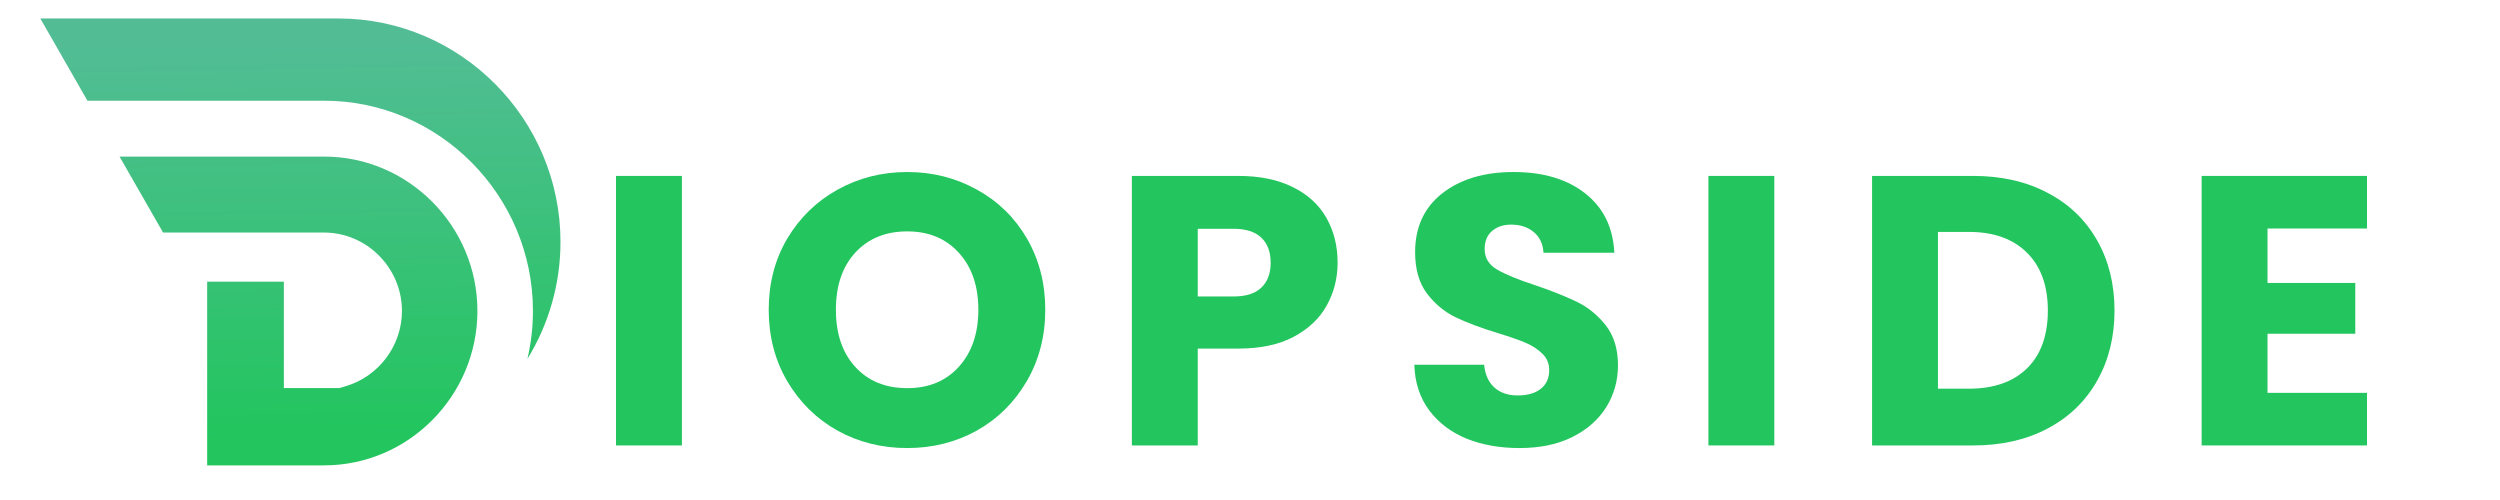 <svg xmlns="http://www.w3.org/2000/svg" xmlns:xlink="http://www.w3.org/1999/xlink" width="200" zoomAndPan="magnify" viewBox="0 0 150 30" height="40" preserveAspectRatio="xMidYMid meet" version="1.0"><defs><g/><clipPath id="id1"><path d="M 2.418 1.086 L 33.629 1.086 L 33.629 27.941 L 2.418 27.941 Z M 2.418 1.086 " clip-rule="nonzero"/></clipPath><clipPath id="id2"><path d="M 31.645 21.535 C 32.93 19.445 33.629 17.023 33.629 14.516 C 33.629 7.141 27.637 1.109 20.316 1.109 L 2.418 1.109 L 5.246 6.043 L 19.445 6.043 C 26.34 6.043 31.977 11.719 31.977 18.656 C 31.977 19.633 31.863 20.598 31.645 21.535 Z M 17.031 16.902 L 17.031 23.285 L 20.363 23.285 L 20.727 23.176 C 22.715 22.598 24.117 20.746 24.117 18.656 C 24.117 16.078 22.008 13.953 19.445 13.953 L 9.785 13.953 L 7.172 9.395 L 19.445 9.395 C 24.504 9.395 28.645 13.562 28.645 18.656 C 28.645 23.75 24.504 27.922 19.445 27.922 L 12.43 27.922 L 12.43 16.902 Z M 17.031 16.902 " clip-rule="evenodd"/></clipPath><linearGradient x1="118.136" gradientTransform="matrix(0.134, 0, 0, 0.135, 2.419, 1.109)" y1="200.713" x2="115.126" gradientUnits="userSpaceOnUse" y2="-1.712" id="id3"><stop stop-opacity="1" stop-color="rgb(13.3%, 77.299%, 36.899%)" offset="0"/><stop stop-opacity="1" stop-color="rgb(13.3%, 77.299%, 36.899%)" offset="0.017"/><stop stop-opacity="1" stop-color="rgb(13.3%, 77.299%, 36.899%)" offset="0.062"/><stop stop-opacity="1" stop-color="rgb(13.388%, 77.284%, 37.001%)" offset="0.078"/><stop stop-opacity="1" stop-color="rgb(13.649%, 77.24%, 37.299%)" offset="0.094"/><stop stop-opacity="1" stop-color="rgb(13.992%, 77.182%, 37.689%)" offset="0.109"/><stop stop-opacity="1" stop-color="rgb(14.336%, 77.124%, 38.08%)" offset="0.125"/><stop stop-opacity="1" stop-color="rgb(14.679%, 77.066%, 38.47%)" offset="0.141"/><stop stop-opacity="1" stop-color="rgb(15.022%, 77.007%, 38.861%)" offset="0.156"/><stop stop-opacity="1" stop-color="rgb(15.366%, 76.949%, 39.252%)" offset="0.172"/><stop stop-opacity="1" stop-color="rgb(15.709%, 76.891%, 39.642%)" offset="0.188"/><stop stop-opacity="1" stop-color="rgb(16.052%, 76.833%, 40.033%)" offset="0.203"/><stop stop-opacity="1" stop-color="rgb(16.396%, 76.775%, 40.424%)" offset="0.219"/><stop stop-opacity="1" stop-color="rgb(16.739%, 76.717%, 40.814%)" offset="0.234"/><stop stop-opacity="1" stop-color="rgb(17.082%, 76.659%, 41.205%)" offset="0.25"/><stop stop-opacity="1" stop-color="rgb(17.427%, 76.601%, 41.595%)" offset="0.266"/><stop stop-opacity="1" stop-color="rgb(17.77%, 76.543%, 41.986%)" offset="0.281"/><stop stop-opacity="1" stop-color="rgb(18.114%, 76.485%, 42.377%)" offset="0.297"/><stop stop-opacity="1" stop-color="rgb(18.457%, 76.425%, 42.767%)" offset="0.312"/><stop stop-opacity="1" stop-color="rgb(18.8%, 76.367%, 43.158%)" offset="0.328"/><stop stop-opacity="1" stop-color="rgb(19.144%, 76.309%, 43.549%)" offset="0.344"/><stop stop-opacity="1" stop-color="rgb(19.487%, 76.251%, 43.939%)" offset="0.359"/><stop stop-opacity="1" stop-color="rgb(19.83%, 76.193%, 44.33%)" offset="0.375"/><stop stop-opacity="1" stop-color="rgb(20.174%, 76.135%, 44.72%)" offset="0.391"/><stop stop-opacity="1" stop-color="rgb(20.517%, 76.077%, 45.111%)" offset="0.406"/><stop stop-opacity="1" stop-color="rgb(20.86%, 76.019%, 45.502%)" offset="0.422"/><stop stop-opacity="1" stop-color="rgb(21.204%, 75.961%, 45.892%)" offset="0.438"/><stop stop-opacity="1" stop-color="rgb(21.547%, 75.903%, 46.283%)" offset="0.453"/><stop stop-opacity="1" stop-color="rgb(21.89%, 75.844%, 46.674%)" offset="0.469"/><stop stop-opacity="1" stop-color="rgb(22.234%, 75.786%, 47.064%)" offset="0.484"/><stop stop-opacity="1" stop-color="rgb(22.577%, 75.728%, 47.455%)" offset="0.5"/><stop stop-opacity="1" stop-color="rgb(22.92%, 75.67%, 47.845%)" offset="0.516"/><stop stop-opacity="1" stop-color="rgb(23.264%, 75.612%, 48.236%)" offset="0.531"/><stop stop-opacity="1" stop-color="rgb(23.607%, 75.554%, 48.627%)" offset="0.547"/><stop stop-opacity="1" stop-color="rgb(23.95%, 75.496%, 49.017%)" offset="0.562"/><stop stop-opacity="1" stop-color="rgb(24.294%, 75.438%, 49.408%)" offset="0.578"/><stop stop-opacity="1" stop-color="rgb(24.637%, 75.38%, 49.799%)" offset="0.594"/><stop stop-opacity="1" stop-color="rgb(24.98%, 75.322%, 50.189%)" offset="0.609"/><stop stop-opacity="1" stop-color="rgb(25.323%, 75.262%, 50.58%)" offset="0.625"/><stop stop-opacity="1" stop-color="rgb(25.667%, 75.204%, 50.97%)" offset="0.641"/><stop stop-opacity="1" stop-color="rgb(26.01%, 75.146%, 51.361%)" offset="0.656"/><stop stop-opacity="1" stop-color="rgb(26.355%, 75.089%, 51.752%)" offset="0.672"/><stop stop-opacity="1" stop-color="rgb(26.698%, 75.031%, 52.142%)" offset="0.688"/><stop stop-opacity="1" stop-color="rgb(27.042%, 74.973%, 52.533%)" offset="0.703"/><stop stop-opacity="1" stop-color="rgb(27.385%, 74.915%, 52.924%)" offset="0.719"/><stop stop-opacity="1" stop-color="rgb(27.728%, 74.857%, 53.314%)" offset="0.734"/><stop stop-opacity="1" stop-color="rgb(28.072%, 74.799%, 53.705%)" offset="0.75"/><stop stop-opacity="1" stop-color="rgb(28.415%, 74.739%, 54.095%)" offset="0.766"/><stop stop-opacity="1" stop-color="rgb(28.758%, 74.681%, 54.486%)" offset="0.781"/><stop stop-opacity="1" stop-color="rgb(29.102%, 74.623%, 54.877%)" offset="0.797"/><stop stop-opacity="1" stop-color="rgb(29.445%, 74.565%, 55.267%)" offset="0.812"/><stop stop-opacity="1" stop-color="rgb(29.788%, 74.507%, 55.658%)" offset="0.828"/><stop stop-opacity="1" stop-color="rgb(30.132%, 74.449%, 56.047%)" offset="0.844"/><stop stop-opacity="1" stop-color="rgb(30.475%, 74.391%, 56.438%)" offset="0.859"/><stop stop-opacity="1" stop-color="rgb(30.818%, 74.333%, 56.828%)" offset="0.875"/><stop stop-opacity="1" stop-color="rgb(31.161%, 74.275%, 57.219%)" offset="0.891"/><stop stop-opacity="1" stop-color="rgb(31.505%, 74.217%, 57.61%)" offset="0.906"/><stop stop-opacity="1" stop-color="rgb(31.848%, 74.158%, 58%)" offset="0.922"/><stop stop-opacity="1" stop-color="rgb(32.109%, 74.113%, 58.298%)" offset="0.938"/><stop stop-opacity="1" stop-color="rgb(32.199%, 74.1%, 58.4%)" offset="0.983"/><stop stop-opacity="1" stop-color="rgb(32.199%, 74.1%, 58.4%)" offset="1"/></linearGradient></defs><g clip-path="url(#id1)"><g clip-path="url(#id2)"><path fill="url(#id3)" d="M 2.418 1.109 L 2.418 27.922 L 33.629 27.922 L 33.629 1.109 Z M 2.418 1.109 " fill-rule="nonzero"/></g></g><g fill="rgb(13.329%, 77.249%, 36.859%)" fill-opacity="1"><g transform="translate(35.539, 26.727)"><g><path d="M 5.375 -16.172 L 5.375 0 L 1.422 0 L 1.422 -16.172 Z M 5.375 -16.172 "/></g></g></g><g fill="rgb(13.329%, 77.249%, 36.859%)" fill-opacity="1"><g transform="translate(45.357, 26.727)"><g><path d="M 9.078 0.156 C 7.555 0.156 6.16 -0.191 4.891 -0.891 C 3.629 -1.598 2.625 -2.586 1.875 -3.859 C 1.133 -5.129 0.766 -6.555 0.766 -8.141 C 0.766 -9.723 1.133 -11.145 1.875 -12.406 C 2.625 -13.664 3.629 -14.645 4.891 -15.344 C 6.16 -16.051 7.555 -16.406 9.078 -16.406 C 10.598 -16.406 11.992 -16.051 13.266 -15.344 C 14.535 -14.645 15.535 -13.664 16.266 -12.406 C 16.992 -11.145 17.359 -9.723 17.359 -8.141 C 17.359 -6.555 16.988 -5.129 16.25 -3.859 C 15.508 -2.586 14.508 -1.598 13.25 -0.891 C 11.988 -0.191 10.598 0.156 9.078 0.156 Z M 9.078 -3.438 C 10.367 -3.438 11.398 -3.863 12.172 -4.719 C 12.953 -5.582 13.344 -6.723 13.344 -8.141 C 13.344 -9.566 12.953 -10.707 12.172 -11.562 C 11.398 -12.414 10.367 -12.844 9.078 -12.844 C 7.773 -12.844 6.734 -12.414 5.953 -11.562 C 5.18 -10.719 4.797 -9.578 4.797 -8.141 C 4.797 -6.711 5.18 -5.57 5.953 -4.719 C 6.734 -3.863 7.773 -3.438 9.078 -3.438 Z M 9.078 -3.438 "/></g></g></g><g fill="rgb(13.329%, 77.249%, 36.859%)" fill-opacity="1"><g transform="translate(66.49, 26.727)"><g><path d="M 13.766 -10.969 C 13.766 -10.031 13.547 -9.172 13.109 -8.391 C 12.68 -7.617 12.02 -6.992 11.125 -6.516 C 10.238 -6.047 9.133 -5.812 7.812 -5.812 L 5.375 -5.812 L 5.375 0 L 1.422 0 L 1.422 -16.172 L 7.812 -16.172 C 9.102 -16.172 10.191 -15.945 11.078 -15.5 C 11.973 -15.062 12.645 -14.445 13.094 -13.656 C 13.539 -12.875 13.766 -11.977 13.766 -10.969 Z M 7.516 -8.938 C 8.266 -8.938 8.82 -9.113 9.188 -9.469 C 9.562 -9.82 9.75 -10.32 9.75 -10.969 C 9.75 -11.613 9.562 -12.113 9.188 -12.469 C 8.82 -12.82 8.266 -13 7.516 -13 L 5.375 -13 L 5.375 -8.938 Z M 7.516 -8.938 "/></g></g></g><g fill="rgb(13.329%, 77.249%, 36.859%)" fill-opacity="1"><g transform="translate(83.891, 26.727)"><g><path d="M 7.281 0.156 C 6.102 0.156 5.047 -0.031 4.109 -0.406 C 3.172 -0.789 2.422 -1.359 1.859 -2.109 C 1.297 -2.867 1 -3.781 0.969 -4.844 L 5.156 -4.844 C 5.219 -4.238 5.426 -3.781 5.781 -3.469 C 6.133 -3.156 6.598 -3 7.172 -3 C 7.754 -3 8.211 -3.129 8.547 -3.391 C 8.891 -3.66 9.062 -4.035 9.062 -4.516 C 9.062 -4.91 8.926 -5.238 8.656 -5.5 C 8.383 -5.77 8.051 -5.988 7.656 -6.156 C 7.27 -6.32 6.719 -6.516 6 -6.734 C 4.945 -7.055 4.086 -7.379 3.422 -7.703 C 2.766 -8.023 2.195 -8.5 1.719 -9.125 C 1.25 -9.758 1.016 -10.582 1.016 -11.594 C 1.016 -13.094 1.555 -14.27 2.641 -15.125 C 3.734 -15.977 5.16 -16.406 6.922 -16.406 C 8.703 -16.406 10.133 -15.977 11.219 -15.125 C 12.312 -14.27 12.895 -13.082 12.969 -11.562 L 8.719 -11.562 C 8.688 -12.094 8.492 -12.504 8.141 -12.797 C 7.785 -13.098 7.332 -13.25 6.781 -13.25 C 6.301 -13.25 5.914 -13.117 5.625 -12.859 C 5.332 -12.609 5.188 -12.25 5.188 -11.781 C 5.188 -11.258 5.43 -10.852 5.922 -10.562 C 6.41 -10.27 7.18 -9.953 8.234 -9.609 C 9.273 -9.254 10.117 -8.914 10.766 -8.594 C 11.422 -8.27 11.988 -7.801 12.469 -7.188 C 12.945 -6.57 13.188 -5.781 13.188 -4.812 C 13.188 -3.895 12.953 -3.055 12.484 -2.297 C 12.016 -1.547 11.332 -0.945 10.438 -0.5 C 9.551 -0.062 8.5 0.156 7.281 0.156 Z M 7.281 0.156 "/></g></g></g><g fill="rgb(13.329%, 77.249%, 36.859%)" fill-opacity="1"><g transform="translate(101.083, 26.727)"><g><path d="M 5.375 -16.172 L 5.375 0 L 1.422 0 L 1.422 -16.172 Z M 5.375 -16.172 "/></g></g></g><g fill="rgb(13.329%, 77.249%, 36.859%)" fill-opacity="1"><g transform="translate(110.902, 26.727)"><g><path d="M 7.484 -16.172 C 9.191 -16.172 10.68 -15.832 11.953 -15.156 C 13.234 -14.488 14.223 -13.539 14.922 -12.312 C 15.617 -11.094 15.969 -9.688 15.969 -8.094 C 15.969 -6.508 15.617 -5.102 14.922 -3.875 C 14.223 -2.645 13.234 -1.691 11.953 -1.016 C 10.672 -0.336 9.18 0 7.484 0 L 1.422 0 L 1.422 -16.172 Z M 7.234 -3.406 C 8.723 -3.406 9.883 -3.812 10.719 -4.625 C 11.551 -5.445 11.969 -6.602 11.969 -8.094 C 11.969 -9.582 11.551 -10.738 10.719 -11.562 C 9.883 -12.395 8.723 -12.812 7.234 -12.812 L 5.375 -12.812 L 5.375 -3.406 Z M 7.234 -3.406 "/></g></g></g><g fill="rgb(13.329%, 77.249%, 36.859%)" fill-opacity="1"><g transform="translate(130.676, 26.727)"><g><path d="M 5.375 -13.016 L 5.375 -9.75 L 10.641 -9.75 L 10.641 -6.703 L 5.375 -6.703 L 5.375 -3.156 L 11.344 -3.156 L 11.344 0 L 1.422 0 L 1.422 -16.172 L 11.344 -16.172 L 11.344 -13.016 Z M 5.375 -13.016 "/></g></g></g></svg>
